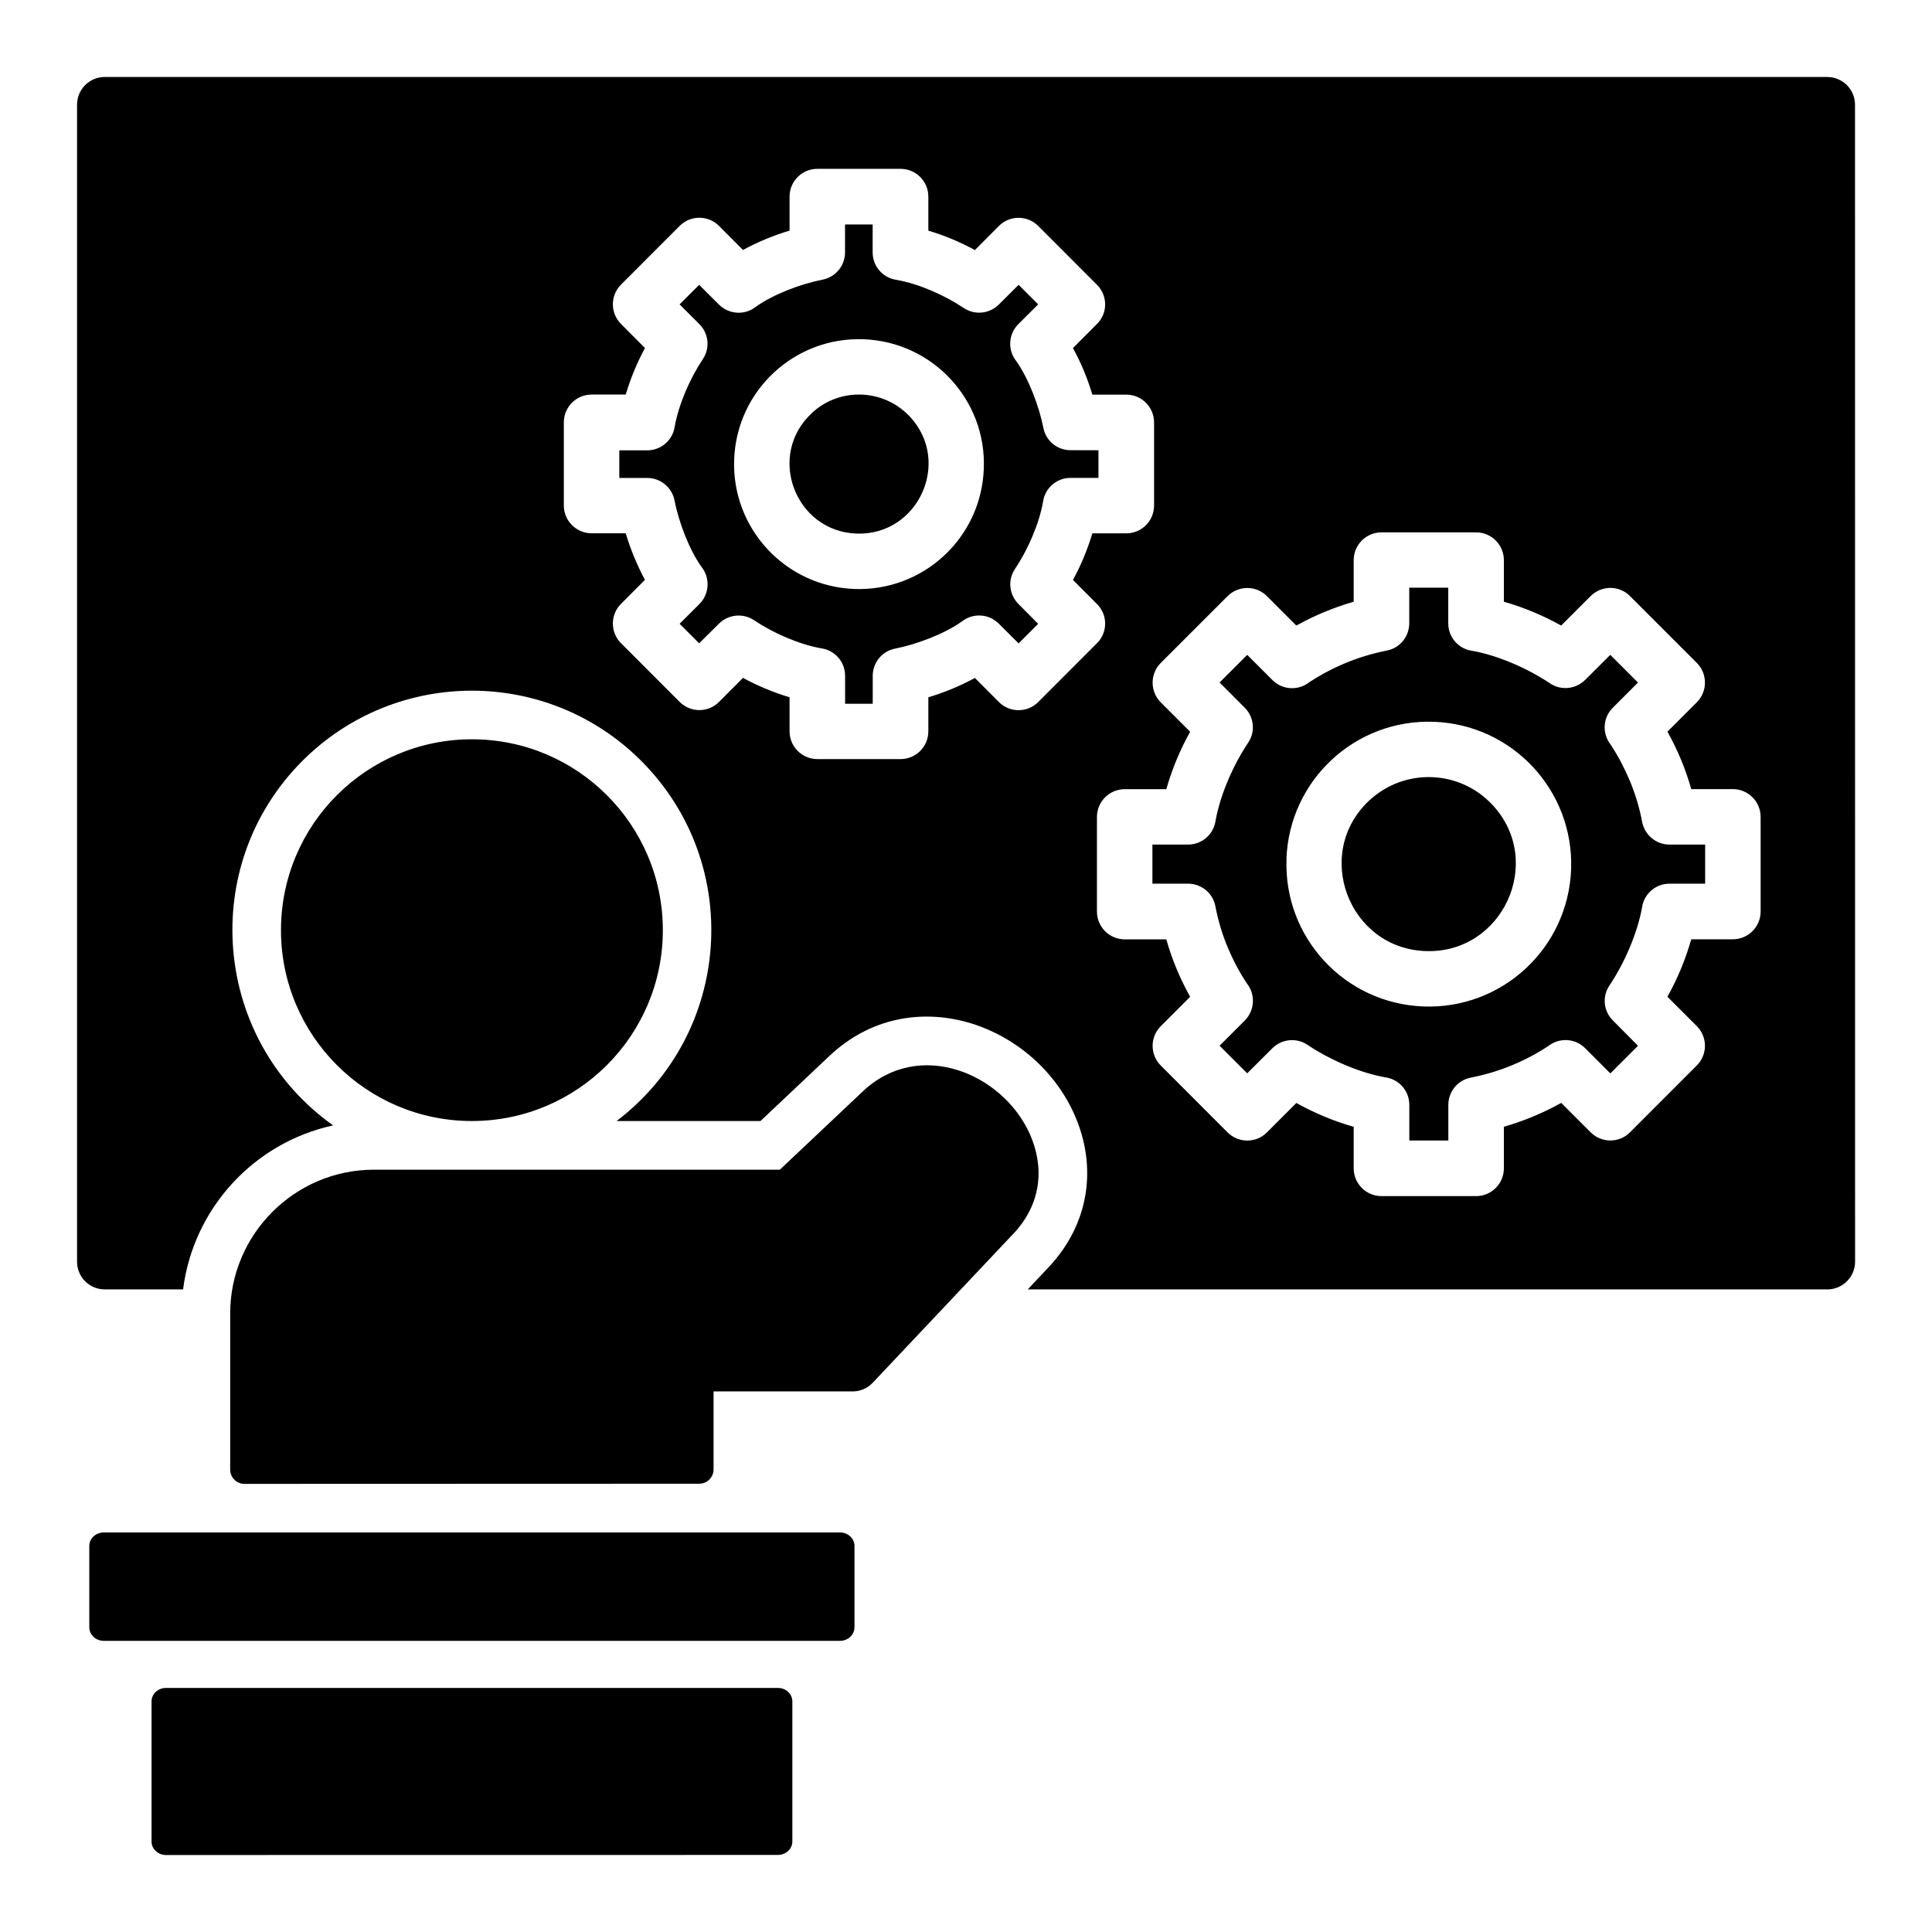 <?xml version="1.0" encoding="UTF-8"?>
<svg xmlns="http://www.w3.org/2000/svg" width="30px" height="30px" version="1.1" viewBox="0 0 1200 1200">
  <path d="m65.109 47.812c-9.609 0-17.25 7.734-17.25 17.25v718.55c0 9.562 7.641 17.25 17.25 17.25h48.609c6.328-50.203 43.922-91.125 93.188-101.86-74.906-53.344-84.141-161.29-19.031-226.45 58.125-58.078 152.34-58.078 210.37 0 63.797 63.797 56.531 169.18-15.281 223.74h89.391l42.844-40.453c50.391-47.531 126.61-20.391 151.97 36.047 14.812 33.047 9.234 68.578-15.844 95.203l-12.984 13.781h496.64c9.516 0 17.25-7.734 17.25-17.25l-0.047-718.55c0-9.562-7.734-17.25-17.25-17.25zm456.71 971.34h-457.4c-4.922 0-8.953-3.75-8.953-8.391v-50.578c0-4.594 4.031-8.344 8.953-8.344h457.36c4.922 0 8.953 3.75 8.953 8.344v50.578c0 4.594-4.031 8.391-8.953 8.391zm-427.69 124.64v-87.047c0-4.594 4.031-8.344 8.953-8.344h380.11c4.922 0 8.953 3.75 8.953 8.344v87.047c0 4.594-4.031 8.344-8.953 8.344l-380.11 0.047c-4.922 0-8.953-3.75-8.953-8.344zm198.98-684.61c65.484 0 118.59 53.062 118.59 118.55s-53.109 118.55-118.59 118.55-118.59-53.062-118.59-118.55 53.109-118.55 118.59-118.55zm336.24 307.18-87.234 92.438c-3.375 3.609-7.922 5.438-12.516 5.438h-86.391v48.422c0 4.922-4.031 8.906-8.859 8.906l-282.52 0.094c-4.922 0-8.859-3.984-8.859-8.906v-96.938c0-49.172 40.125-89.297 89.297-89.297h252.1l51.609-48.703c34.688-32.766 86.578-11.484 103.64 26.484 8.859 19.828 7.922 42.75-10.266 62.109zm340.36-377.86 18.281-18.281c6.797-6.75 17.719-6.75 24.422 0l41.531 41.531c6.703 6.75 6.703 17.672 0 24.422l-18.281 18.281c6.328 11.297 11.297 23.25 14.812 35.672h25.828c9.516 0 17.25 7.734 17.25 17.25v58.781c0 9.516-7.734 17.25-17.25 17.25h-25.828c-3.562 12.422-8.484 24.375-14.812 35.672l18.281 18.281c6.703 6.75 6.703 17.672 0 24.375l-41.531 41.578c-6.703 6.75-17.625 6.75-24.422 0l-18.281-18.281c-11.297 6.281-23.25 11.25-35.625 14.812v25.828c0 9.516-7.734 17.25-17.25 17.25h-58.781c-9.516 0-17.25-7.734-17.25-17.25v-25.781c-12.422-3.562-24.328-8.531-35.625-14.812l-18.281 18.281c-6.703 6.75-17.625 6.75-24.422 0l-41.531-41.578c-6.703-6.75-6.703-17.672 0-24.375l18.281-18.281c-6.328-11.297-11.297-23.25-14.812-35.672h-25.828c-9.516 0-17.25-7.734-17.25-17.25v-58.781c0-9.516 7.734-17.25 17.25-17.25h25.828c3.562-12.422 8.484-24.375 14.812-35.672l-18.281-18.281c-6.703-6.75-6.703-17.672 0-24.422l41.531-41.531c6.797-6.75 17.719-6.75 24.422 0l18.281 18.281c11.297-6.281 23.25-11.25 35.625-14.812v-25.828c0-9.516 7.734-17.25 17.25-17.25h58.781c9.516 0 17.25 7.734 17.25 17.25v25.828c12.422 3.562 24.328 8.531 35.625 14.812zm-513.71-103.12c1.594-42.938 37.594-76.266 80.438-74.672 42.891 1.641 76.312 37.641 74.625 80.438-1.594 42.938-37.594 76.266-80.438 74.672-42.891-1.641-76.219-37.641-74.625-80.438zm48.234-28.828c17.438-16.219 44.766-15.141 61.031 2.344 26.016 28.125 4.922 73.969-33.375 72.516-38.062-1.453-55.969-48.609-27.609-74.859zm101.3-101.25 14.906-14.953c6.703-6.75 17.719-6.75 24.422 0l36.469 36.516c6.797 6.75 6.797 17.672 0 24.375l-14.906 14.953c5.062 9.188 9.047 18.844 12.047 28.922h21.094c9.516 0 17.25 7.734 17.25 17.25v51.656c0 9.516-7.734 17.25-17.25 17.25h-21.094c-3 10.031-6.984 19.734-12.047 28.922l14.906 14.953c6.797 6.75 6.797 17.672 0 24.375l-36.469 36.516c-6.703 6.75-17.719 6.75-24.422 0l-14.906-14.953c-9.234 5.016-18.844 9-28.922 12v21.141c0 9.562-7.734 17.25-17.25 17.25h-51.703c-9.516 0-17.25-7.734-17.25-17.25v-21.141c-9.984-3-19.688-7.031-28.922-12.047l-14.906 14.953c-6.703 6.75-17.625 6.75-24.422 0l-36.469-36.516c-6.703-6.75-6.703-17.672 0-24.375l14.906-14.953c-4.922-9.188-8.953-18.844-11.953-28.922h-21.188c-9.516 0-17.25-7.734-17.25-17.25v-51.656c0-9.516 7.734-17.25 17.25-17.25h21.188c3-10.031 6.984-19.688 11.953-28.922l-14.906-14.953c-6.703-6.75-6.703-17.672 0-24.375l36.469-36.516c6.797-6.75 17.719-6.75 24.422 0l14.906 14.953c9.234-5.016 18.938-9.047 28.922-12v-21.141c0-9.516 7.734-17.25 17.25-17.25h51.703c9.516 0 17.25 7.734 17.25 17.25v21.141c10.078 3 19.688 7.031 28.922 12.047zm27.141 21.609 12.141 12.141-12.328 12.281c-6.234 6.234-6.703 16.078-1.312 22.875 7.641 10.734 14.25 28.172 16.875 41.484 1.594 8.25 8.766 13.969 16.875 13.922l17.344 0.047v17.156h-17.344c-8.672 0-15.844 6.375-17.062 14.719-2.438 14.109-9.609 30.141-17.438 41.859-4.688 6.938-3.562 16.031 2.156 21.75l12.234 12.328-12.141 12.141-12.328-12.281c-6.234-6.234-16.031-6.703-22.875-1.359-10.734 7.688-28.172 14.297-41.438 16.875-8.297 1.594-13.969 8.812-13.969 16.922v17.344h-17.156v-17.344c0-8.672-6.328-15.844-14.672-17.062-14.109-2.484-30.141-9.609-41.906-17.484-6.891-4.641-16.031-3.562-21.75 2.109l-12.328 12.234-12.141-12.141 12.328-12.281c6.234-6.234 6.703-16.125 1.406-22.875-7.734-10.688-14.344-28.172-16.875-41.484-1.688-8.25-8.859-13.922-16.969-13.922h-17.344v-17.156h17.344c8.672 0 15.844-6.375 17.062-14.719 2.531-14.109 9.609-30.141 17.438-41.859 4.688-6.938 3.656-16.031-2.062-21.75l-12.328-12.328 12.141-12.141 12.328 12.281c6.234 6.234 16.125 6.703 22.875 1.359 10.734-7.734 28.172-14.297 41.531-16.875 8.203-1.641 13.875-8.812 13.875-16.922v-17.344h17.156v17.344c0 8.672 6.328 15.844 14.766 17.062 14.109 2.484 30.047 9.609 41.812 17.484 6.891 4.641 16.031 3.562 21.75-2.109zm166.36 356.53c1.781-48.938 42.844-86.953 91.641-85.125 48.984 1.828 86.953 42.891 85.172 91.688-1.875 48.938-42.891 86.953-91.688 85.125-48.984-1.828-86.953-42.891-85.078-91.688zm51.609-36.375c21.938-20.297 56.062-18.984 76.406 2.906 32.672 35.203 6.234 92.578-41.719 90.75-47.766-1.781-70.078-60.844-34.688-93.703zm149.58-90.281 17.156 17.156-15.656 15.656c-6.234 6.234-6.703 16.125-1.312 22.875 4.594 7.031 8.578 14.578 11.953 22.594 3.375 8.109 5.953 16.688 7.641 25.594 1.688 8.25 8.859 13.922 16.969 13.922h22.125v24.281h-22.125c-8.672 0-15.844 6.375-17.062 14.672-2.906 16.359-11.109 34.922-20.25 48.562-4.688 6.938-3.656 16.031 2.156 21.75l15.562 15.703-17.156 17.156-15.656-15.656c-6.234-6.234-16.031-6.703-22.875-1.359-6.984 4.641-14.578 8.672-22.594 11.953-8.109 3.375-16.688 5.953-25.547 7.688-8.297 1.594-13.969 8.812-13.969 16.922v22.125h-24.234v-22.125c0-8.672-6.328-15.844-14.672-17.062-16.406-2.859-34.969-11.109-48.609-20.25-6.891-4.641-16.031-3.562-21.75 2.109l-15.656 15.609-17.156-17.156 15.656-15.656c6.234-6.234 6.703-16.125 1.406-22.875-4.688-7.031-8.672-14.578-12.047-22.594-3.375-8.109-5.953-16.688-7.641-25.594-1.594-8.25-8.859-13.922-16.969-13.922h-22.125v-24.281h22.125c8.672 0 15.844-6.375 17.062-14.672 2.906-16.359 11.109-34.922 20.25-48.562 4.688-6.938 3.656-16.031-2.062-21.75l-15.656-15.703 17.156-17.156 15.656 15.656c6.234 6.234 16.125 6.703 22.875 1.359 7.078-4.641 14.578-8.625 22.594-11.953 8.109-3.375 16.688-5.953 25.641-7.734 8.203-1.594 13.875-8.812 13.875-16.922v-22.125h24.234v22.125c0 8.672 6.328 15.844 14.719 17.062 16.312 2.859 34.875 11.109 48.516 20.25 6.891 4.641 16.031 3.562 21.75-2.109l15.656-15.609z" fill-rule="evenodd"></path>
</svg>
